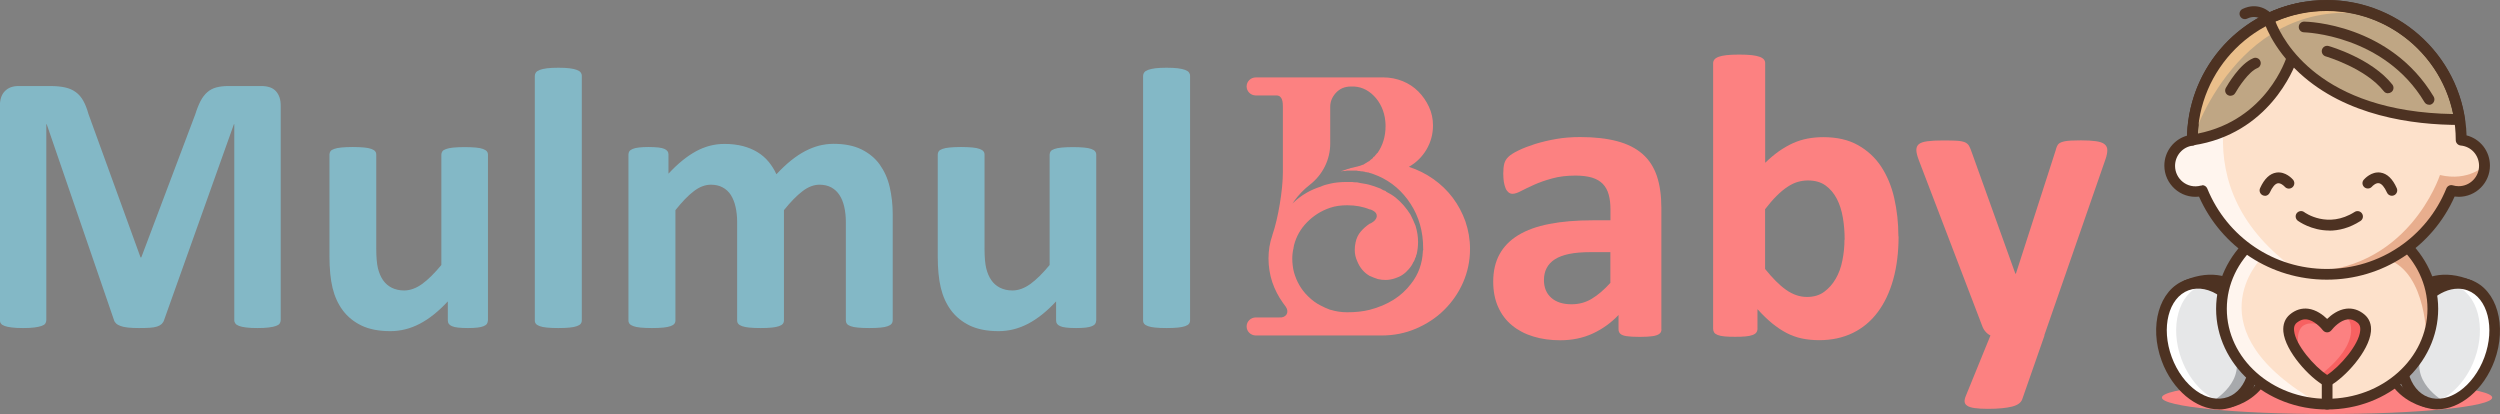 <svg viewBox="0 0 266.12 44.08" xmlns="http://www.w3.org/2000/svg" data-name="Layer 2" id="Layer_2">
  <rect x="0" y="0" width="266.12" height="44.08" fill="#808080" stroke="none"/>
  <defs>
    <style>
      .cls-1 {
        fill: none;
      }

      .cls-2 {
        fill: #bfa684;
      }

      .cls-3 {
        fill: #fc8181;
      }

      .cls-4 {
        fill: #f1f2f2;
      }

      .cls-5 {
        fill: #f76161;
      }

      .cls-6 {
        fill: #fff;
      }

      .cls-7 {
        fill: #fde1cb;
      }

      .cls-8 {
        fill: #fff5ee;
      }

      .cls-9 {
        fill: #eabf8b;
      }

      .cls-10 {
        fill: #83b8c6;
      }

      .cls-11 {
        fill: #e6e7e8;
      }

      .cls-12 {
        fill: #4d3222;
      }

      .cls-13 {
        fill: #e8ae8e;
      }

      .cls-14 {
        fill: #a7a9ac;
      }
    </style>
  </defs>
  <g id="Objects">
    <g>
      <path d="M265.29,42.32c0,.97-7.87,1.75-17.58,1.75s-17.58-.79-17.58-1.75,7.87-1.75,17.58-1.75,17.58.79,17.58,1.75Z" class="cls-3"></path>
      <path d="M251.31,33.91c-1.82-1.5-3.59.89-3.59.89,0,0-1.77-2.39-3.59-.89-1.82,1.5,1.69,5.64,3.59,6.67,1.9-1.03,5.41-5.17,3.59-6.67Z" class="cls-3"></path>
      <path d="M247.72,34.8s-1.77-2.39-3.59-.89c-1.03.85-.35,2.55.79,4.06,0-.02-1.71-4.94,2.81-3.16Z" class="cls-5"></path>
      <path d="M251.31,33.91c-.57-.47-1.14-.56-1.65-.46,0,0,2.56,2.44-2.78,6.56.3.24.58.43.83.57,1.9-1.03,5.41-5.17,3.59-6.67Z" class="cls-5"></path>
      <g>
        <g>
          <path d="M237.37,42.8s6.26-1.31,3.36-9.13c0,0-2.44-5.59-7.96-3.3l4.6,12.43Z" class="cls-4"></path>
          <path d="M237.37,43.37c-.24,0-.45-.15-.54-.37l-4.6-12.43c-.11-.29.03-.61.32-.73,5.97-2.48,8.68,3.54,8.7,3.6,1.06,2.86,1.08,5.22.08,7.04-1.28,2.32-3.74,2.86-3.85,2.88-.04,0-.08.01-.12.01ZM233.51,30.71l4.21,11.39c.67-.25,1.9-.87,2.62-2.18.83-1.52.78-3.55-.14-6.04-.08-.17-2.13-4.68-6.69-3.17Z" class="cls-12"></path>
          <path d="M230.64,38.22c1.27,3.43,4.28,5.48,6.72,4.58s3.4-4.42,2.13-7.85c-1.27-3.43-4.28-5.48-6.72-4.58-2.45.9-3.4,4.42-2.13,7.85Z" class="cls-11"></path>
          <path d="M237.96,37.87s1.15,1.9,2.45,2.71c0,0-2.26,3.17-5.2,2.32,0,0,3.71-1.92,2.74-5.02Z" class="cls-14"></path>
          <path d="M232.21,38.22c-1.27-3.43-.32-6.95,2.13-7.85.21-.08.42-.13.64-.16-.61-.1-1.22-.05-1.8.16-2.45.9-3.4,4.42-2.13,7.85,1.16,3.14,3.77,5.11,6.08,4.74-1.97-.31-3.95-2.12-4.92-4.74Z" class="cls-6"></path>
          <path d="M236.18,43.58c-2.4,0-4.92-2.05-6.07-5.16h0c-1.38-3.72-.27-7.58,2.47-8.59,2.74-1.01,6.08,1.19,7.46,4.92.65,1.77.78,3.63.34,5.22-.45,1.67-1.45,2.86-2.81,3.37-.45.17-.92.25-1.39.25ZM231.18,38.02c1.16,3.13,3.84,5.03,5.99,4.24,1-.37,1.75-1.29,2.1-2.59.37-1.37.26-2.98-.31-4.53-1.16-3.13-3.84-5.03-5.99-4.24-2.14.79-2.95,3.99-1.79,7.12h0Z" class="cls-12"></path>
        </g>
        <g>
          <path d="M258.27,42.8s-6.26-1.31-3.36-9.13c0,0,2.44-5.59,7.96-3.3l-4.6,12.43Z" class="cls-4"></path>
          <path d="M258.27,43.37s-.08,0-.12-.01c-.1-.02-2.57-.56-3.85-2.88-1.01-1.82-.98-4.18.06-7.01.04-.09,2.75-6.11,8.72-3.63.28.12.42.44.32.73l-4.6,12.43c-.08.23-.3.37-.54.37ZM260.32,30.4c-3.3,0-4.82,3.33-4.89,3.51-.91,2.46-.96,4.5-.13,6.01.72,1.31,1.95,1.93,2.62,2.18l4.21-11.39c-.65-.22-1.25-.31-1.81-.31Z" class="cls-12"></path>
          <path d="M264.99,38.22c-1.27,3.43-4.28,5.48-6.72,4.58s-3.4-4.42-2.13-7.85c1.27-3.43,4.28-5.48,6.72-4.58,2.45.9,3.4,4.42,2.13,7.85Z" class="cls-11"></path>
          <path d="M257.68,37.87s-1.15,1.9-2.45,2.71c0,0,2.26,3.17,5.2,2.32,0,0-3.71-1.92-2.74-5.02Z" class="cls-14"></path>
          <path d="M263.42,38.22c1.27-3.43.32-6.95-2.13-7.85-.21-.08-.42-.13-.64-.16.61-.1,1.22-.05,1.8.16,2.45.9,3.4,4.42,2.13,7.85-1.16,3.14-3.77,5.11-6.08,4.74,1.97-.31,3.95-2.12,4.92-4.74Z" class="cls-6"></path>
          <path d="M259.46,43.58c-.47,0-.94-.08-1.39-.25-1.36-.5-2.36-1.7-2.81-3.37-.43-1.6-.31-3.45.34-5.22,1.38-3.72,4.72-5.93,7.46-4.92,2.74,1.01,3.84,4.86,2.47,8.59h0c-1.15,3.11-3.68,5.16-6.07,5.16ZM261.65,30.73c-1.91,0-3.99,1.77-4.97,4.42-.57,1.55-.68,3.16-.31,4.53.35,1.3,1.1,2.22,2.1,2.59,2.14.79,4.83-1.11,5.99-4.24h0c1.16-3.13.35-6.32-1.79-7.12-.33-.12-.67-.18-1.02-.18ZM264.99,38.22h0,0Z" class="cls-12"></path>
        </g>
        <path d="M247.72,22.73c-6.21,0-11.25,4.54-11.25,10.14s5.04,10.14,11.25,10.14,11.25-4.54,11.25-10.14-5.04-10.14-11.25-10.14ZM247.72,40.58c-1.9-1.03-5.41-5.17-3.59-6.67,1.82-1.5,3.59.89,3.59.89,0,0,1.77-2.39,3.59-.89,1.82,1.5-1.69,5.64-3.59,6.67Z" class="cls-7"></path>
        <path d="M254.2,27.62s1.38-.65,2.41-1.56c0,0,3.87,4.87,1.69,10.25,0,0,.09-7.19-4.1-8.69Z" class="cls-13"></path>
        <path d="M240.78,27.42c-.49-.45-1.06-.8-1.67-1.08-1.65,1.76-2.64,4.04-2.64,6.53,0,5.37,4.63,9.76,10.49,10.12-13.98-7.91-6.18-15.57-6.18-15.57Z" class="cls-8"></path>
        <path d="M247.72,43.59c-6.52,0-11.82-4.81-11.82-10.71s5.3-10.71,11.82-10.71,11.82,4.81,11.82,10.71-5.3,10.71-11.82,10.71ZM247.72,23.31c-5.89,0-10.68,4.29-10.68,9.57s4.79,9.57,10.68,9.57,10.68-4.29,10.68-9.57-4.79-9.57-10.68-9.57ZM247.72,41.15c-.09,0-.19-.02-.27-.07-1.63-.89-4.19-3.7-4.39-5.77-.07-.77.17-1.4.7-1.84.59-.49,1.24-.69,1.93-.61.87.11,1.59.66,2.03,1.09.44-.43,1.16-.98,2.03-1.09.69-.08,1.34.12,1.93.61.53.44.78,1.08.7,1.84-.2,2.07-2.76,4.89-4.39,5.77-.09.05-.18.07-.27.07ZM245.4,33.99c-.31,0-.61.12-.91.36-.15.12-.34.34-.29.85.14,1.5,2.15,3.81,3.52,4.71,1.37-.9,3.38-3.21,3.52-4.71.05-.51-.14-.73-.29-.85-.34-.28-.69-.4-1.06-.35-.77.09-1.49.86-1.71,1.15-.11.14-.28.23-.46.23h0c-.18,0-.35-.09-.46-.23-.22-.29-.94-1.05-1.71-1.15-.05,0-.1,0-.15,0Z" class="cls-12"></path>
        <path d="M247.72,43.59c-.32,0-.57-.26-.57-.57v-2.43c0-.32.26-.57.57-.57s.57.26.57.57v2.43c0,.32-.26.57-.57.57Z" class="cls-12"></path>
        <path d="M261.99,14.9s0,0,0-.01c0-7.9-6.41-14.31-14.31-14.31s-14.31,6.41-14.31,14.31c0,0,0,.02,0,.02-1.36.17-2.41,1.32-2.41,2.72,0,1.52,1.23,2.75,2.75,2.75.25,0,.49-.04.72-.1,2.13,5.23,7.26,8.91,13.25,8.91s11.13-3.69,13.26-8.93c.25.07.51.12.78.12,1.52,0,2.75-1.23,2.75-2.75,0-1.43-1.09-2.6-2.48-2.73Z" class="cls-7"></path>
        <path d="M240.58,2.46c-4.31,2.47-7.21,7.1-7.21,12.42,0,0,0,.02,0,.02-1.36.17-2.41,1.32-2.41,2.72,0,1.52,1.23,2.75,2.75,2.75.25,0,.49-.04.72-.1,1.75,4.29,5.52,7.53,10.12,8.56-12.57-8.89-7.2-21.11-3.97-26.38Z" class="cls-8"></path>
        <path d="M260.94,20.26c.25.07.51.12.78.12,1.52,0,2.75-1.23,2.75-2.75,0,0-1.68,1.72-4.74,1,0,0-3.42,10.57-14.79,10.29.89.17,1.8.27,2.74.27,6,0,11.13-3.69,13.26-8.93Z" class="cls-13"></path>
        <path d="M243.99,6.14c.88-1.17,1.19-3.32,1.27-5.36-6.75,1.15-11.89,7.02-11.89,14.1,0,0,0,.02,0,.02,8.34-1.26,10.62-8.76,10.62-8.76Z" class="cls-2"></path>
        <path d="M233.37,15.48c-.14,0-.27-.05-.37-.14-.13-.11-.2-.27-.2-.43,0-7.3,5.2-13.47,12.37-14.69.17-.03.34.02.47.13.13.11.2.28.19.45-.1,2.63-.55,4.51-1.33,5.61-.32.92-2.99,7.85-11.05,9.06-.03,0-.06,0-.09,0ZM244.65,1.48c-6.03,1.35-10.4,6.55-10.69,12.74,7.32-1.47,9.39-7.96,9.48-8.25.02-.06.05-.12.09-.18.6-.79.98-2.27,1.12-4.31Z" class="cls-12"></path>
        <path d="M261.83,12.72c-1.04-6.88-6.98-12.15-14.15-12.15-2.22,0-4.31.5-6.18,1.4,0,0,3.01,10.75,20.33,10.75Z" class="cls-2"></path>
        <path d="M233.37,14.88s4.81-15.66,19.32-13.28c0,0-17.46-5.52-19.32,13.28Z" class="cls-9"></path>
        <path d="M261.83,13.3h0c-5.04,0-12.09-.96-17.05-5.52-3.01-2.77-3.8-5.53-3.84-5.64-.07-.27.05-.55.3-.67,2.02-.97,4.18-1.46,6.43-1.46,7.3,0,13.62,5.43,14.71,12.64.02.17-.02.33-.13.46-.11.13-.27.2-.43.2ZM242.21,2.28c.78,1.99,4.68,9.63,18.94,9.86-1.28-6.32-6.95-11-13.46-11-1.91,0-3.75.38-5.47,1.13Z" class="cls-12"></path>
        <path d="M247.68,29.77c-5.92,0-11.21-3.45-13.6-8.84-1.98.23-3.69-1.35-3.69-3.3,0-1.5,1.01-2.79,2.41-3.19.25-8.01,6.82-14.44,14.88-14.44s14.63,6.42,14.88,14.41c1.45.37,2.49,1.67,2.49,3.22,0,1.83-1.49,3.32-3.32,3.32-.15,0-.3-.01-.44-.03-2.39,5.39-7.68,8.85-13.6,8.85ZM234.43,19.71c.23,0,.44.14.53.36,2.12,5.2,7.11,8.56,12.72,8.56s10.62-3.37,12.73-8.57c.11-.27.41-.42.69-.33.2.06.41.09.62.09,1.2,0,2.17-.98,2.17-2.17,0-1.13-.84-2.06-1.96-2.16-.29-.03-.52-.28-.52-.57h0c0-7.59-6.16-13.75-13.74-13.75s-13.74,6.16-13.74,13.74c0,.29-.22.56-.5.59-1.09.13-1.9,1.06-1.9,2.16,0,1.38,1.3,2.48,2.74,2.1.05-.01.1-.02.15-.02Z" class="cls-12"></path>
        <path d="M251.31,33.91c-1.82-1.5-3.59.89-3.59.89,0,0-1.77-2.39-3.59-.89-1.82,1.5,1.69,5.64,3.59,6.67,1.9-1.03,5.41-5.17,3.59-6.67Z" class="cls-1"></path>
        <path d="M258.57,11.15c-.19,0-.38-.1-.49-.28-4.3-7.18-12.74-7.43-12.82-7.43-.32,0-.57-.27-.56-.58,0-.32.28-.57.58-.56.37,0,9.15.25,13.78,7.99.16.27.07.62-.2.79-.09.06-.19.08-.29.08Z" class="cls-12"></path>
        <path d="M254.2,9.93c-.17,0-.34-.07-.45-.22-1.94-2.46-6.15-3.7-6.19-3.71-.3-.09-.48-.41-.39-.71.09-.3.4-.48.71-.39.19.05,4.61,1.35,6.78,4.1.2.25.15.61-.1.8-.11.08-.23.12-.35.12Z" class="cls-12"></path>
        <path d="M237.44,10.2c-.09,0-.19-.02-.28-.07-.28-.15-.38-.5-.22-.78.15-.26,1.46-2.57,2.93-3.16.29-.12.63.03.74.32.12.29-.03.63-.32.74-.92.37-2.03,2.08-2.35,2.65-.1.19-.3.29-.5.29Z" class="cls-12"></path>
        <path d="M247.96,24.54c-1.93,0-3.27-.98-3.36-1.04-.25-.19-.31-.55-.12-.8.19-.25.55-.31.8-.12.1.08,2.52,1.79,5.37-.02.27-.17.62-.09.79.18.17.27.09.62-.18.79-1.19.76-2.33,1.02-3.31,1.02Z" class="cls-12"></path>
        <g>
          <path d="M254.61,20.84c-.22,0-.43-.13-.52-.34-.27-.6-.57-.95-.86-1-.31-.05-.65.26-.74.37-.21.24-.57.26-.81.06-.24-.21-.27-.56-.06-.8.08-.09.8-.9,1.77-.76.71.1,1.3.66,1.74,1.66.13.29,0,.63-.29.76-.08.03-.16.05-.23.05Z" class="cls-12"></path>
          <path d="M241.1,20.84c-.08,0-.16-.02-.23-.05-.29-.13-.42-.47-.29-.76.45-1,1.04-1.56,1.74-1.66.98-.14,1.69.67,1.77.76.2.24.18.6-.07.81-.24.2-.6.18-.81-.06-.1-.11-.44-.42-.74-.37-.28.04-.59.4-.86,1-.1.21-.3.34-.52.34Z" class="cls-12"></path>
        </g>
      </g>
      <path d="M241.5,2.55c-.17,0-.34-.07-.45-.22-.08-.09-.75-.86-1.84-.35-.29.14-.63.01-.76-.27-.14-.29-.01-.63.27-.76,1.56-.74,2.79.12,3.23.68.19.25.15.61-.1.8-.1.08-.23.12-.35.12Z" class="cls-12"></path>
    </g>
    <g>
      <path d="M29.88,34.08c0,.13-.04.25-.11.36-.07.11-.21.19-.4.26-.19.07-.45.12-.76.16-.32.04-.72.06-1.21.06s-.87-.02-1.19-.06c-.32-.04-.57-.09-.75-.16-.19-.07-.32-.15-.4-.26s-.12-.22-.12-.36V13.22h-.04l-7.43,20.84c-.05.17-.14.31-.26.43-.12.11-.28.2-.49.27-.21.07-.47.11-.78.13-.32.02-.7.03-1.15.03s-.83-.02-1.15-.05-.58-.09-.78-.16-.37-.16-.49-.27c-.12-.11-.2-.23-.24-.38L4.97,13.22h-.04v20.86c0,.13-.04.25-.11.36s-.21.19-.41.26c-.2.07-.45.12-.76.16-.31.04-.71.06-1.2.06s-.87-.02-1.19-.06c-.32-.04-.57-.09-.76-.16-.19-.07-.32-.15-.4-.26s-.11-.22-.11-.36V11.24c0-.67.18-1.19.54-1.55s.83-.53,1.43-.53h3.41c.61,0,1.13.05,1.57.15.44.1.81.26,1.13.5.32.23.58.54.79.91.21.38.4.84.55,1.4l5.55,15.28h.08l5.75-15.24c.17-.55.36-1.02.56-1.41.2-.38.44-.69.71-.93.27-.24.59-.41.96-.51.37-.1.8-.15,1.29-.15h3.51c.36,0,.66.05.92.14.26.09.47.23.63.41.17.18.29.4.38.65.09.26.13.55.13.88v22.84Z" class="cls-10"></path>
      <path d="M51.93,34.12c0,.13-.03.25-.1.35-.07.1-.18.18-.35.25-.17.07-.38.12-.65.15-.27.03-.61.05-1.02.05-.44,0-.79-.02-1.06-.05-.27-.03-.49-.08-.64-.15-.16-.07-.27-.15-.34-.25-.07-.1-.1-.21-.1-.35v-2.04c-.98,1.06-1.97,1.85-2.98,2.38-1.01.53-2.06.79-3.14.79-1.22,0-2.24-.2-3.06-.59-.83-.4-1.49-.94-2-1.62-.51-.69-.87-1.48-1.09-2.39-.22-.91-.33-2.03-.33-3.38v-10.82c0-.13.04-.25.11-.35.07-.1.2-.18.4-.25.19-.07.45-.12.77-.15.32-.03.72-.05,1.2-.05s.89.02,1.21.05c.32.03.57.08.76.15.19.07.33.15.41.25s.12.21.12.35v9.99c0,.92.06,1.63.18,2.12.12.49.3.91.54,1.26.24.35.55.62.93.81.38.19.82.29,1.32.29.63,0,1.27-.23,1.91-.69.64-.46,1.32-1.14,2.05-2.02v-11.75c0-.13.04-.25.11-.35.07-.1.2-.18.4-.25.19-.07.45-.12.76-.15.32-.03.72-.05,1.21-.05s.89.02,1.21.05c.32.03.57.08.75.15.18.07.32.15.4.25.08.1.12.21.12.35v17.67Z" class="cls-10"></path>
      <path d="M61.93,34.12c0,.13-.04.25-.12.35-.08.1-.21.18-.41.25s-.45.12-.76.15-.72.05-1.21.05-.89-.02-1.21-.05-.57-.08-.76-.15c-.19-.07-.33-.15-.41-.25-.08-.1-.12-.21-.12-.35V8.07c0-.13.04-.25.12-.36.08-.11.21-.19.41-.27.19-.07.45-.13.76-.17s.72-.06,1.21-.06.89.02,1.21.06.57.1.76.17c.19.07.33.16.41.27.08.11.12.22.12.36v26.05Z" class="cls-10"></path>
      <path d="M95.02,34.12c0,.13-.04.25-.12.35-.08.1-.21.18-.4.25-.18.07-.44.12-.75.15-.32.03-.72.05-1.21.05s-.91-.02-1.23-.05-.57-.08-.76-.15-.32-.15-.4-.25c-.07-.1-.11-.21-.11-.35v-10.48c0-.59-.06-1.14-.17-1.62-.11-.49-.28-.91-.51-1.26-.23-.35-.52-.62-.87-.81s-.77-.29-1.26-.29c-.59,0-1.2.23-1.8.69-.61.46-1.27,1.14-1.98,2.02v11.75c0,.13-.04.25-.12.35-.08.1-.21.18-.41.25s-.45.12-.76.15-.71.05-1.19.05-.89-.02-1.21-.05c-.32-.03-.57-.08-.76-.15s-.33-.15-.41-.25c-.08-.1-.12-.21-.12-.35v-10.48c0-.59-.06-1.14-.17-1.62-.11-.49-.28-.91-.5-1.26s-.52-.62-.87-.81-.77-.29-1.25-.29c-.61,0-1.22.23-1.82.69-.61.46-1.26,1.14-1.96,2.02v11.75c0,.13-.04.25-.12.35-.08.1-.21.18-.41.25s-.45.12-.76.15-.72.05-1.21.05-.89-.02-1.21-.05-.57-.08-.76-.15c-.19-.07-.33-.15-.41-.25-.08-.1-.12-.21-.12-.35v-17.67c0-.13.03-.25.1-.35s.19-.18.36-.25c.17-.07.39-.12.66-.15.27-.03.61-.05,1.02-.05s.77.02,1.05.05c.28.03.49.08.64.15.15.07.26.15.33.25.07.1.1.21.1.35v2.04c.98-1.06,1.95-1.85,2.92-2.38s1.98-.79,3.04-.79c.73,0,1.38.08,1.96.23.58.15,1.1.37,1.56.65.46.28.85.62,1.18,1.02.33.4.61.84.83,1.33.53-.57,1.05-1.06,1.56-1.47.51-.41,1.01-.74,1.51-1,.5-.26.99-.45,1.49-.58.5-.12,1-.19,1.52-.19,1.18,0,2.17.2,2.97.59.8.4,1.46.93,1.95,1.62s.85,1.48,1.06,2.39c.21.91.32,1.88.32,2.89v11.31Z" class="cls-10"></path>
      <path d="M116.68,34.12c0,.13-.03.25-.1.35-.07.1-.18.18-.35.25s-.38.12-.65.15-.61.05-1.02.05c-.44,0-.79-.02-1.06-.05-.27-.03-.49-.08-.64-.15-.16-.07-.27-.15-.34-.25-.07-.1-.1-.21-.1-.35v-2.04c-.98,1.06-1.97,1.85-2.98,2.38-1.01.53-2.06.79-3.14.79-1.22,0-2.24-.2-3.06-.59-.83-.4-1.49-.94-2-1.62-.51-.69-.87-1.48-1.09-2.39-.22-.91-.33-2.03-.33-3.38v-10.82c0-.13.04-.25.11-.35.07-.1.21-.18.4-.25.19-.07.45-.12.77-.15.32-.03.72-.05,1.2-.05s.89.02,1.21.05c.32.03.57.08.76.15.19.07.33.15.41.25.08.1.12.21.12.35v9.99c0,.92.06,1.63.18,2.12.12.49.3.91.54,1.26.24.35.55.62.93.81.38.19.82.29,1.32.29.63,0,1.27-.23,1.91-.69.64-.46,1.32-1.14,2.05-2.02v-11.75c0-.13.04-.25.11-.35.07-.1.2-.18.4-.25.19-.07.45-.12.76-.15.32-.03.72-.05,1.21-.05s.89.02,1.21.05c.32.03.57.08.75.15.19.07.32.15.4.25s.12.21.12.35v17.67Z" class="cls-10"></path>
      <path d="M126.68,34.12c0,.13-.04.25-.12.35-.08.1-.21.18-.41.25s-.45.12-.76.15c-.32.03-.72.05-1.21.05s-.89-.02-1.21-.05-.57-.08-.76-.15-.33-.15-.41-.25c-.08-.1-.12-.21-.12-.35V8.07c0-.13.04-.25.12-.36.08-.11.21-.19.41-.27.19-.07.45-.13.76-.17s.72-.06,1.21-.06.89.02,1.21.06c.32.04.57.1.76.17.19.07.33.16.41.27.08.11.12.22.12.36v26.05Z" class="cls-10"></path>
    </g>
    <g>
      <path d="M176.86,35.06c0,.2-.07.36-.22.47-.15.12-.38.2-.69.25-.32.05-.78.08-1.39.08-.66,0-1.14-.03-1.44-.08-.3-.05-.51-.13-.64-.25-.12-.11-.19-.27-.19-.47v-1.53c-.81.85-1.72,1.5-2.76,1.98-1.03.47-2.18.71-3.44.71-1.04,0-2-.13-2.87-.4-.87-.26-1.63-.66-2.26-1.18-.64-.52-1.13-1.17-1.48-1.95-.35-.77-.53-1.68-.53-2.71,0-1.12.22-2.09.67-2.91s1.11-1.5,2-2.04c.89-.54,1.99-.94,3.31-1.19,1.32-.26,2.85-.39,4.59-.39h1.91v-1.16c0-.6-.06-1.13-.19-1.58-.12-.45-.33-.83-.62-1.13-.29-.3-.67-.52-1.14-.67-.48-.14-1.07-.22-1.77-.22-.92,0-1.75.1-2.47.3-.73.2-1.37.42-1.92.67s-1.02.47-1.4.67c-.37.2-.68.3-.91.3-.16,0-.3-.05-.43-.15-.12-.1-.23-.24-.31-.43-.08-.19-.14-.42-.19-.69-.04-.27-.06-.57-.06-.9,0-.44.04-.79.11-1.05.07-.26.21-.49.42-.7.21-.21.56-.44,1.08-.69.51-.25,1.11-.48,1.8-.7.69-.21,1.44-.39,2.25-.53.81-.14,1.65-.2,2.52-.2,1.54,0,2.85.15,3.94.44,1.09.29,1.99.74,2.69,1.35.7.61,1.21,1.39,1.54,2.35.32.96.48,2.1.48,3.42v12.9ZM171.43,26.84h-2.11c-.89,0-1.65.06-2.28.19-.63.13-1.14.32-1.54.58-.4.26-.68.57-.87.94s-.28.78-.28,1.26c0,.8.26,1.43.78,1.89.52.46,1.24.69,2.16.69.78,0,1.49-.19,2.14-.58.65-.39,1.31-.95,1.99-1.7v-3.27Z" class="cls-3"></path>
      <path d="M202.1,25.15c0,1.71-.19,3.24-.57,4.6-.38,1.36-.93,2.52-1.65,3.48-.72.96-1.6,1.7-2.65,2.21s-2.24.77-3.57.77c-.66,0-1.27-.06-1.85-.18-.57-.12-1.12-.32-1.64-.59-.52-.27-1.03-.62-1.54-1.03-.51-.42-1.02-.92-1.55-1.5v2.08c0,.16-.04.29-.12.4-.08.11-.21.2-.4.27-.18.07-.43.12-.74.15s-.68.04-1.12.04-.83-.01-1.13-.04-.54-.08-.72-.15c-.18-.07-.31-.16-.38-.27-.07-.11-.11-.24-.11-.4V6.73c0-.14.04-.27.13-.39.09-.11.24-.21.45-.29.21-.08.49-.14.85-.18s.8-.06,1.34-.06.99.02,1.34.06c.35.04.63.1.85.18.21.08.36.18.45.29.09.11.13.24.13.39v10.6c.5-.49,1-.9,1.49-1.25.5-.34,1-.63,1.49-.85.5-.22,1.01-.38,1.54-.48.53-.1,1.08-.15,1.67-.15,1.45,0,2.68.28,3.69.85,1.01.57,1.84,1.33,2.47,2.29s1.1,2.08,1.39,3.36.44,2.63.44,4.05ZM196.36,25.53c0-.82-.06-1.6-.19-2.36s-.34-1.43-.65-2.02c-.31-.59-.71-1.06-1.2-1.41s-1.11-.53-1.86-.53c-.37,0-.73.05-1.08.15-.35.1-.71.27-1.09.52-.37.24-.76.56-1.15.95-.4.39-.81.87-1.25,1.44v6.36c.78.97,1.52,1.72,2.23,2.22s1.45.76,2.23.76c.72,0,1.33-.18,1.82-.54s.91-.82,1.24-1.4c.33-.57.57-1.22.71-1.96.15-.73.22-1.46.22-2.19Z" class="cls-3"></path>
      <path d="M217.63,35.72l-2.37,6.79c-.13.36-.49.62-1.08.77s-1.44.24-2.57.24c-.59,0-1.05-.03-1.41-.08-.35-.05-.62-.13-.79-.25-.18-.11-.27-.26-.28-.43-.02-.17.03-.38.13-.62l2.62-6.43c-.19-.09-.36-.22-.52-.4s-.27-.37-.34-.57l-6.74-17.62c-.19-.5-.29-.88-.29-1.15s.09-.47.26-.62c.18-.15.47-.25.89-.31.42-.06.97-.09,1.66-.09.63,0,1.13.01,1.49.03s.65.08.86.16c.2.09.36.22.46.4.1.18.2.43.31.76l4.61,12.83h.06l4.22-13.09c.09-.37.2-.62.34-.74.14-.12.37-.21.69-.27.32-.06.89-.09,1.69-.09.63,0,1.15.03,1.57.09.42.06.73.16.92.32.2.16.3.37.3.63s-.06.58-.18.93l-6.53,18.79Z" class="cls-3"></path>
      <path d="M156,23.59c-.33-.92-.78-1.77-1.35-2.53-.57-.76-1.26-1.43-2.07-2s-1.68-1-2.61-1.3c.78-.44,1.4-1.05,1.87-1.83.46-.78.7-1.64.7-2.58,0-.7-.14-1.36-.43-1.98-.29-.62-.66-1.16-1.13-1.63-.47-.47-1.02-.84-1.66-1.1-.65-.26-1.33-.4-2.05-.4h-13.59s0,0,0,0c-.54,0-.98.43-.98.96s.44.96.98.96h2.17c.68-.02.71.75.71,1.2v6.97c0,1.89-.5,4.91-1.12,6.7v.02c-.28.79-.41,1.61-.41,2.47s.14,1.72.4,2.51c.27.79.65,1.53,1.13,2.2l.32.44c.39.57.03,1.19-.71,1.12h-2.49c-.54,0-.98.43-.98.96s.44.96.98.96h13.41c1.29,0,2.5-.24,3.64-.73s2.14-1.14,2.99-1.98,1.53-1.81,2.02-2.93.74-2.3.74-3.57c0-1.03-.17-2-.49-2.93ZM151.5,26.52c0,.06,0,.1-.02.13s-.02.07-.02.13c-.06,1.29-.48,2.44-1.26,3.43-1.02,1.35-2.49,2.27-4.41,2.77-.72.18-1.51.26-2.38.26-.63,0-1.21-.09-1.76-.26h-.04c-.39-.15-.72-.29-.99-.44-.48-.23-.95-.57-1.39-1.01-.72-.7-1.21-1.56-1.49-2.55-.06-.24-.11-.47-.13-.7-.03-.23-.05-.48-.05-.75,0-.41.05-.79.14-1.15,0-.06,0-.1.02-.13.01-.03.02-.07.02-.13.24-.94.7-1.76,1.4-2.47.69-.7,1.51-1.22,2.47-1.54.54-.18,1.14-.26,1.8-.26.9,0,1.69.15,2.38.44.06,0,.1,0,.11.02.01.01.04.02.07.02l.18.09c.27.15.4.32.4.53v.13c-.06.26-.25.48-.58.66-.03.03-.06.04-.09.04s-.06.01-.09.04c-.36.24-.67.51-.95.84-.27.32-.45.7-.54,1.14-.06.26-.09.53-.09.79,0,.44.09.85.27,1.23.27.67.7,1.19,1.3,1.54.33.15.63.26.9.35.27.06.54.09.81.09.33,0,.67-.06,1.03-.18.57-.18,1.05-.5,1.44-.97.21-.23.37-.48.49-.75,0-.03.02-.04.05-.04v-.04c.06-.09.1-.17.11-.24.01-.07.05-.15.11-.24,0-.09.03-.19.09-.31.09-.41.14-.84.14-1.28,0-.56-.09-1.13-.27-1.72-.15-.38-.33-.78-.54-1.19-.42-.67-.94-1.28-1.57-1.8-.15-.12-.31-.23-.47-.33-.17-.1-.34-.2-.52-.29l-.09-.09-.09-.04s-.08-.01-.14-.04c-.12-.06-.23-.12-.32-.18-.45-.18-.84-.31-1.17-.4-.21-.06-.42-.1-.63-.13-.21-.03-.44-.07-.67-.13h-.09c-.18,0-.33-.01-.45-.04h-.54c-.69,0-1.29.06-1.8.18-.42.09-.75.19-.99.31-1.11.35-2.07.91-2.88,1.67l-.13.13c.03-.06.05-.1.07-.11s.04-.05.07-.11c.48-.67,1.05-1.27,1.71-1.78,1.36-1.06,2.16-2.67,2.16-4.37v-3.93c0-.53.19-1.01.58-1.45.42-.47.96-.7,1.62-.7h.36c.9.06,1.67.48,2.32,1.25.64.78.98,1.73,1.01,2.84v.13c0,1.09-.29,2.04-.86,2.86-.06,0-.09.03-.09.09l-.09.09s-.05.06-.07.09c-.02.03-.04.06-.07.09-.09.03-.15.09-.18.18l-.04.04s-.06.05-.09.07c-.03.01-.08.05-.14.11l-.14.13h-.04c-.09.06-.19.12-.29.18-.11.06-.2.12-.29.18h-.05c-.12.06-.3.12-.54.18-.21.06-.47.12-.77.18-.03.03-.06.04-.09.04s-.07.01-.14.04c-.06,0-.15.03-.27.09-.18.06-.32.1-.4.13-.06.03-.11.04-.13.04.06,0,.11,0,.16-.02.04-.01.1-.02.16-.02h.14s.06,0,.09-.02c.03-.01.07-.02.14-.02h1.03s.09.04.18.04c.12,0,.21.01.27.04h.09c.06,0,.11,0,.16.02.05.02.1.02.16.02.03,0,.04.01.04.04.06,0,.12,0,.18.02.06.02.12.02.18.02.03.03.06.04.09.04.06.03.11.04.14.04s.07.02.13.04l.67.26c1.41.62,2.56,1.61,3.44,2.97s1.33,2.93,1.33,4.69v.09Z" class="cls-3"></path>
    </g>
  </g>
</svg>
